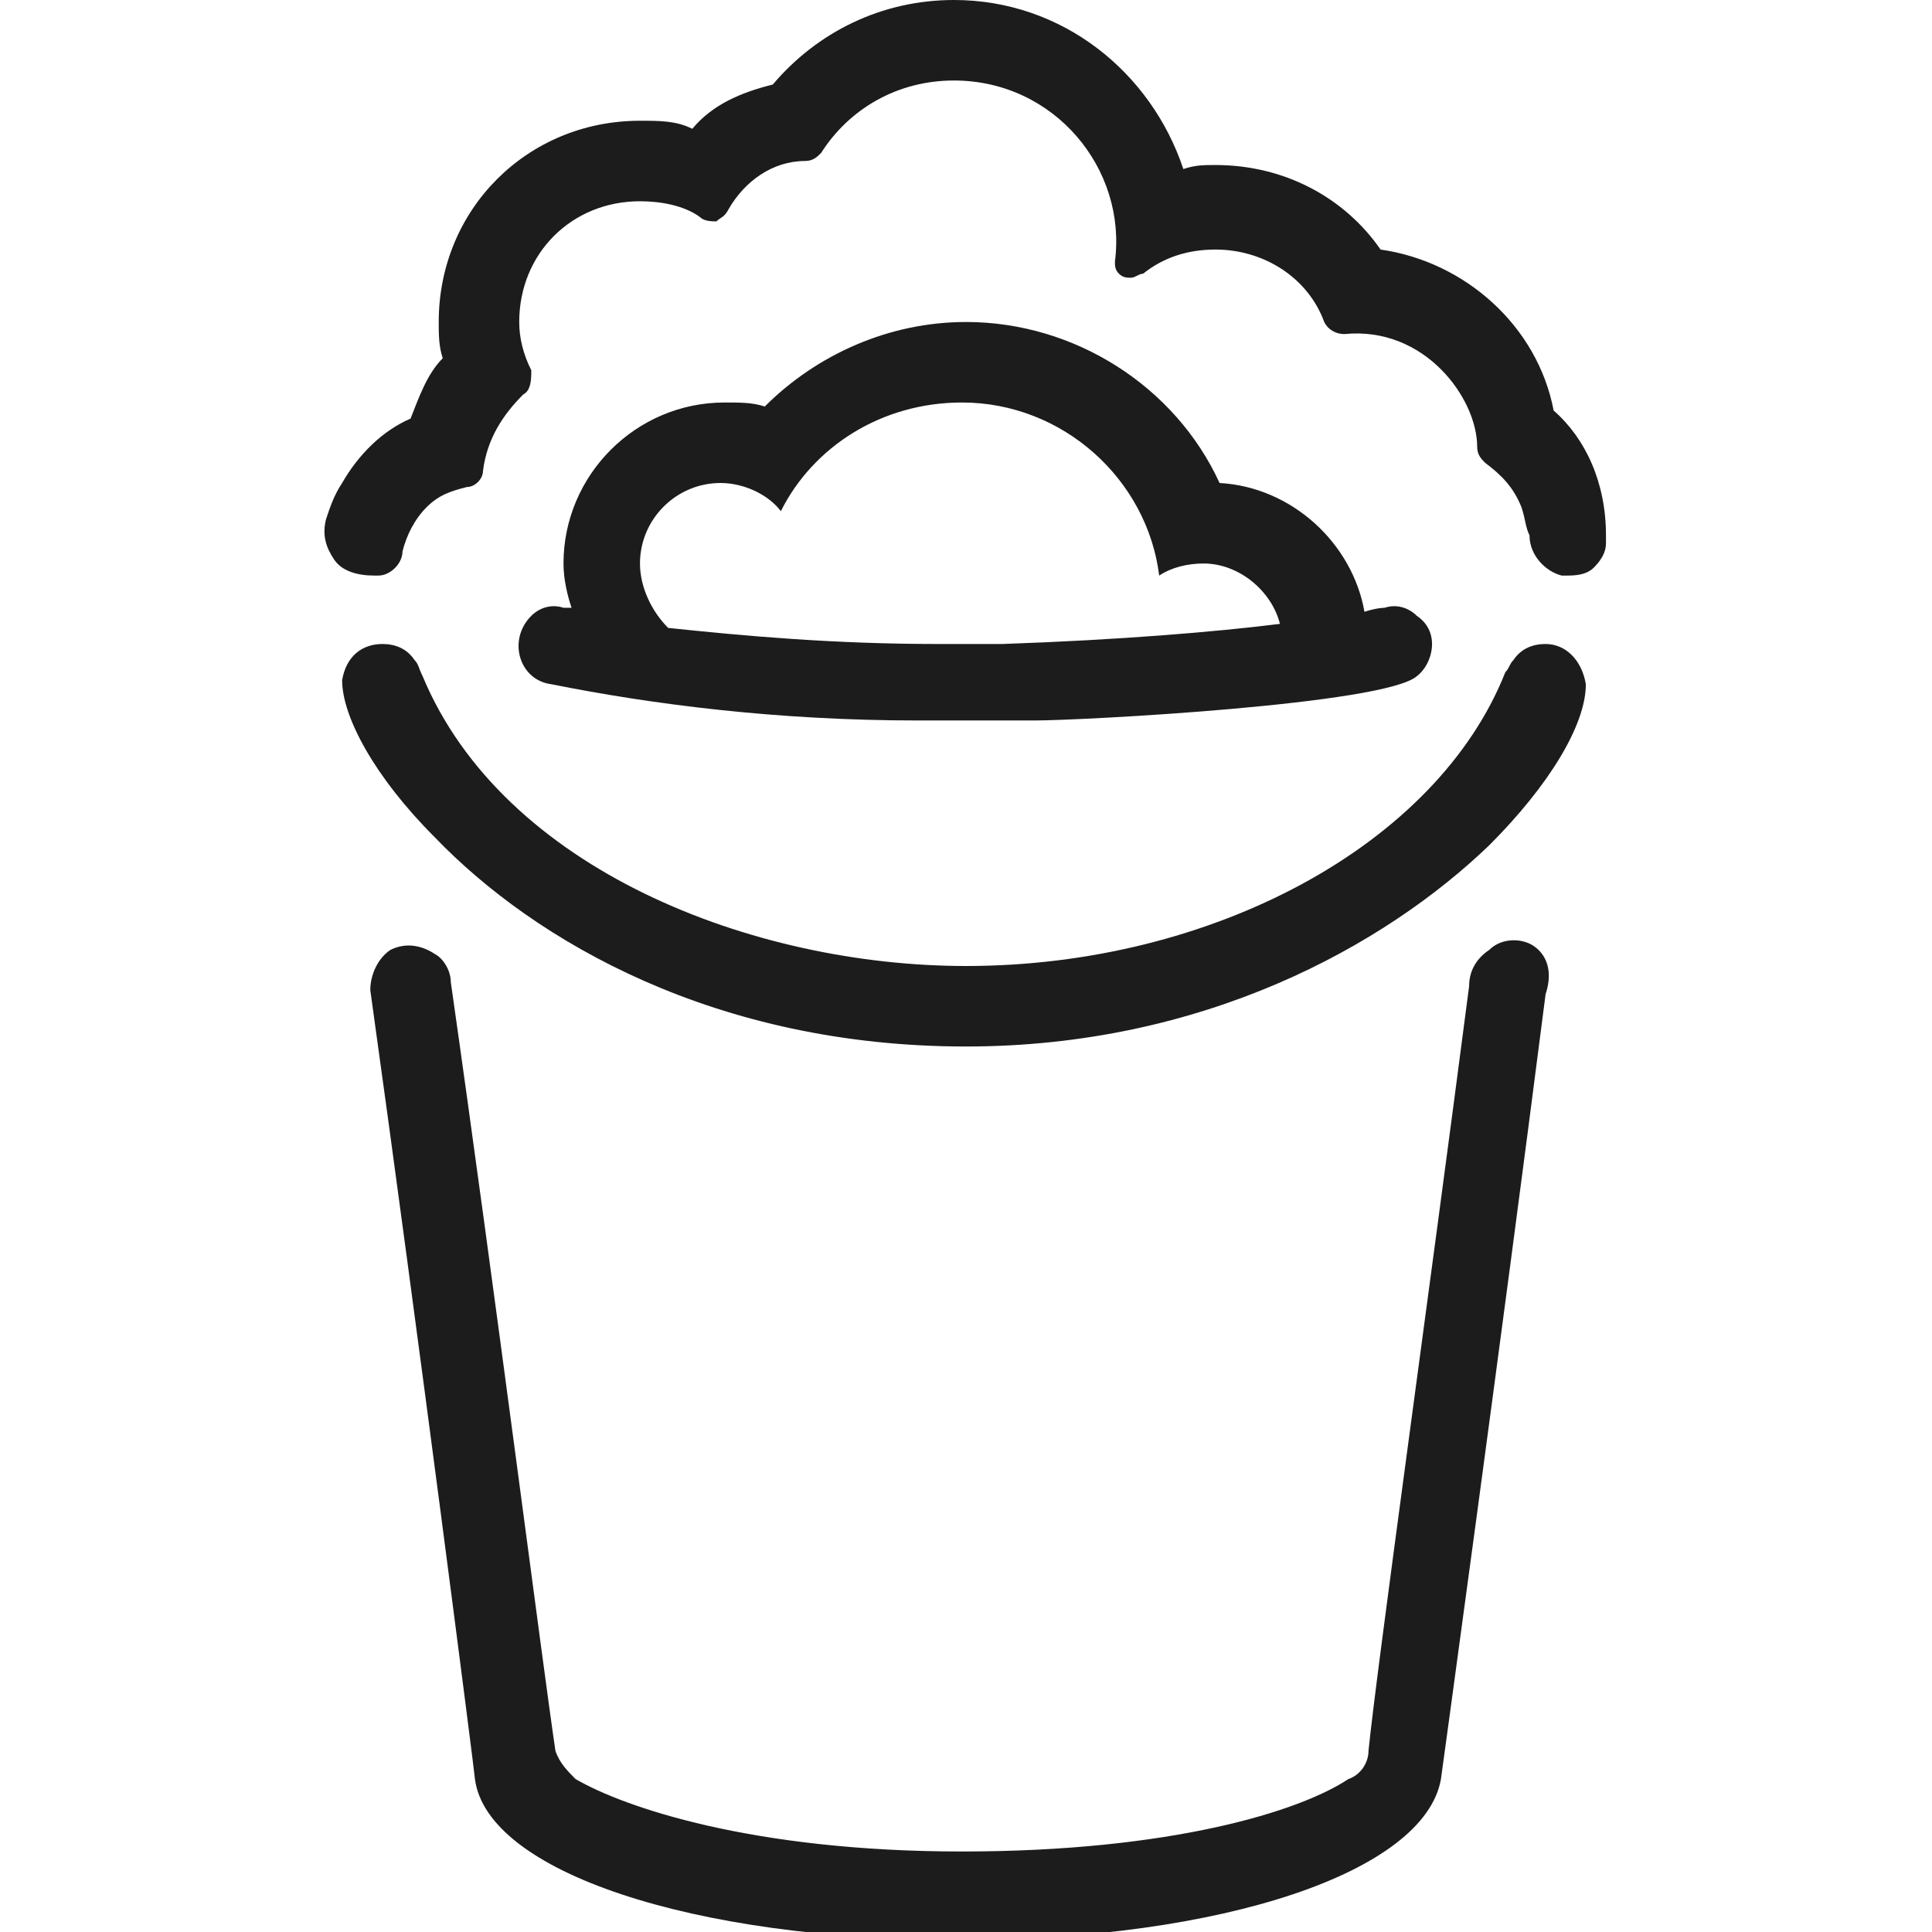 <?xml version="1.0" encoding="utf-8"?>
<!-- Generator: Adobe Illustrator 19.1.0, SVG Export Plug-In . SVG Version: 6.00 Build 0)  -->
<svg version="1.1" xmlns="http://www.w3.org/2000/svg" xmlns:xlink="http://www.w3.org/1999/xlink" x="0px" y="0px"
	 viewBox="0 0 48 48" style="enable-background:new 0 0 48 48;" xml:space="preserve">
<style type="text/css">
	.st0{fill:#1C1C1C;}
</style>
<g id="Icons">
	<path class="st0" d="M38.1,23.5c-0.3-0.2-0.8-0.2-1.1,0.1c-0.3,0.2-0.5,0.5-0.5,0.9c-1,7.7-2.3,17-2.5,19c0,0.3-0.2,0.6-0.5,0.7
		c-1.2,0.8-4.4,1.8-9.6,1.8c-5.2,0-8.4-1.1-9.6-1.8c-0.2-0.2-0.4-0.4-0.5-0.7c-0.3-2-1.5-11.4-2.6-19.1c0-0.3-0.2-0.6-0.4-0.7
		c0,0,0,0,0,0c-0.3-0.2-0.7-0.3-1.1-0.1c-0.3,0.2-0.5,0.6-0.5,1c1.2,8.6,2.6,19.5,2.6,19.6c0.3,2.3,5.4,4,12,4c6.6,0,11.6-1.7,12-4
		c0,0,1.5-10.9,2.6-19.5C38.6,24.1,38.4,23.7,38.1,23.5z"/>
	<path class="st0" d="M38.6,10.2c-0.4-2.1-2.2-3.7-4.3-4c-0.9-1.3-2.4-2.1-4.1-2.1c-0.3,0-0.5,0-0.8,0.1c-0.8-2.4-3-4.2-5.7-4.2
		c-1.8,0-3.4,0.8-4.5,2.1c-0.8,0.2-1.5,0.5-2,1.1C16.8,3,16.4,3,15.9,3c-2.8,0-5,2.2-5,5c0,0.3,0,0.6,0.1,0.9
		c-0.4,0.4-0.6,1-0.8,1.5c-0.7,0.3-1.3,0.9-1.7,1.6c-0.2,0.3-0.3,0.6-0.4,0.9c0,0,0,0,0,0c-0.1,0.4,0,0.7,0.2,1
		c0.2,0.3,0.6,0.4,1,0.4c0,0,0,0,0.1,0c0.3,0,0.6-0.3,0.6-0.6c0.1-0.4,0.3-0.8,0.6-1.1c0.3-0.3,0.6-0.4,1-0.5c0.2,0,0.4-0.2,0.4-0.4
		c0.1-0.8,0.5-1.4,1-1.9c0.2-0.1,0.2-0.4,0.2-0.6C13,8.8,12.9,8.4,12.9,8c0-1.7,1.3-3,3-3c0.5,0,1.1,0.1,1.5,0.4
		c0.1,0.1,0.3,0.1,0.4,0.1c0.1-0.1,0.2-0.1,0.3-0.3C18.5,4.5,19.2,4,20,4c0.2,0,0.3-0.1,0.4-0.2C21.1,2.7,22.3,2,23.7,2
		c2.5,0,4.3,2.2,4,4.5c0,0.1,0,0.2,0.1,0.3c0.1,0.1,0.2,0.1,0.3,0.1h0c0.1,0,0.2-0.1,0.3-0.1c0.5-0.4,1.1-0.6,1.8-0.6
		c1.2,0,2.3,0.7,2.7,1.8c0.1,0.2,0.3,0.3,0.5,0.3c2-0.2,3.3,1.6,3.3,2.8c0,0.2,0.1,0.3,0.2,0.4c0.4,0.3,0.7,0.6,0.9,1.1
		c0.1,0.3,0.1,0.5,0.2,0.7c0,0.5,0.4,0.9,0.8,1l0.1,0c0.2,0,0.5,0,0.7-0.2c0.2-0.2,0.3-0.4,0.3-0.6c0-0.1,0-0.2,0-0.2
		C39.9,12,39.4,10.9,38.6,10.2z"/>
	<path class="st0" d="M14,15.1c-0.3-0.1-0.6,0-0.8,0.2c-0.6,0.6-0.3,1.6,0.5,1.7c2.5,0.5,5.6,0.9,9.1,0.9c0.5,0,1,0,1.5,0h0.2
		c0.4,0,0.8,0,1.2,0c1.2,0,8.7-0.4,9.5-1.1c0.4-0.3,0.6-1.1,0-1.5c-0.2-0.2-0.5-0.3-0.8-0.2c0,0-0.2,0-0.5,0.1
		c-0.3-1.7-1.8-3.1-3.6-3.2c-1.1-2.4-3.6-4-6.3-4c-1.9,0-3.7,0.8-5,2.1c-0.3-0.1-0.6-0.1-1-0.1c-2.2,0-4,1.8-4,4
		c0,0.4,0.1,0.8,0.2,1.1C14.1,15.1,14.1,15.1,14,15.1L14,15.1z M15.9,14c0-1.1,0.9-2,2-2c0.6,0,1.2,0.3,1.5,0.7
		c0.8-1.6,2.5-2.7,4.5-2.7c2.5,0,4.6,1.9,4.9,4.3c0.3-0.2,0.7-0.3,1.1-0.3c0.9,0,1.7,0.7,1.9,1.5c-1.6,0.2-4,0.4-6.9,0.5
		c-0.2,0-0.4,0-0.6,0h-0.2c-0.3,0-0.5,0-0.8,0c-2.6,0-4.8-0.2-6.7-0.4C16.2,15.2,15.9,14.6,15.9,14z"/>
	<path class="st0" d="M38.4,16c-0.3,0-0.6,0.1-0.8,0.4c0,0,0,0,0,0c-0.1,0.1-0.1,0.2-0.2,0.3C35.7,21,30.1,24,24,24
		c-5.3,0-11.5-2.4-13.5-7.2c-0.1-0.2-0.1-0.3-0.2-0.4C10.1,16.1,9.8,16,9.5,16c-0.5,0-0.9,0.3-1,0.9c0,0.9,0.8,2.4,2.3,3.9
		C13.3,23.4,17.8,26,24,26c5.9,0,10.4-2.5,13-5c1.5-1.5,2.4-3,2.4-4C39.3,16.4,38.9,16,38.4,16z"/>
</g>
<g id="Doc-Label">
</g>
</svg>
